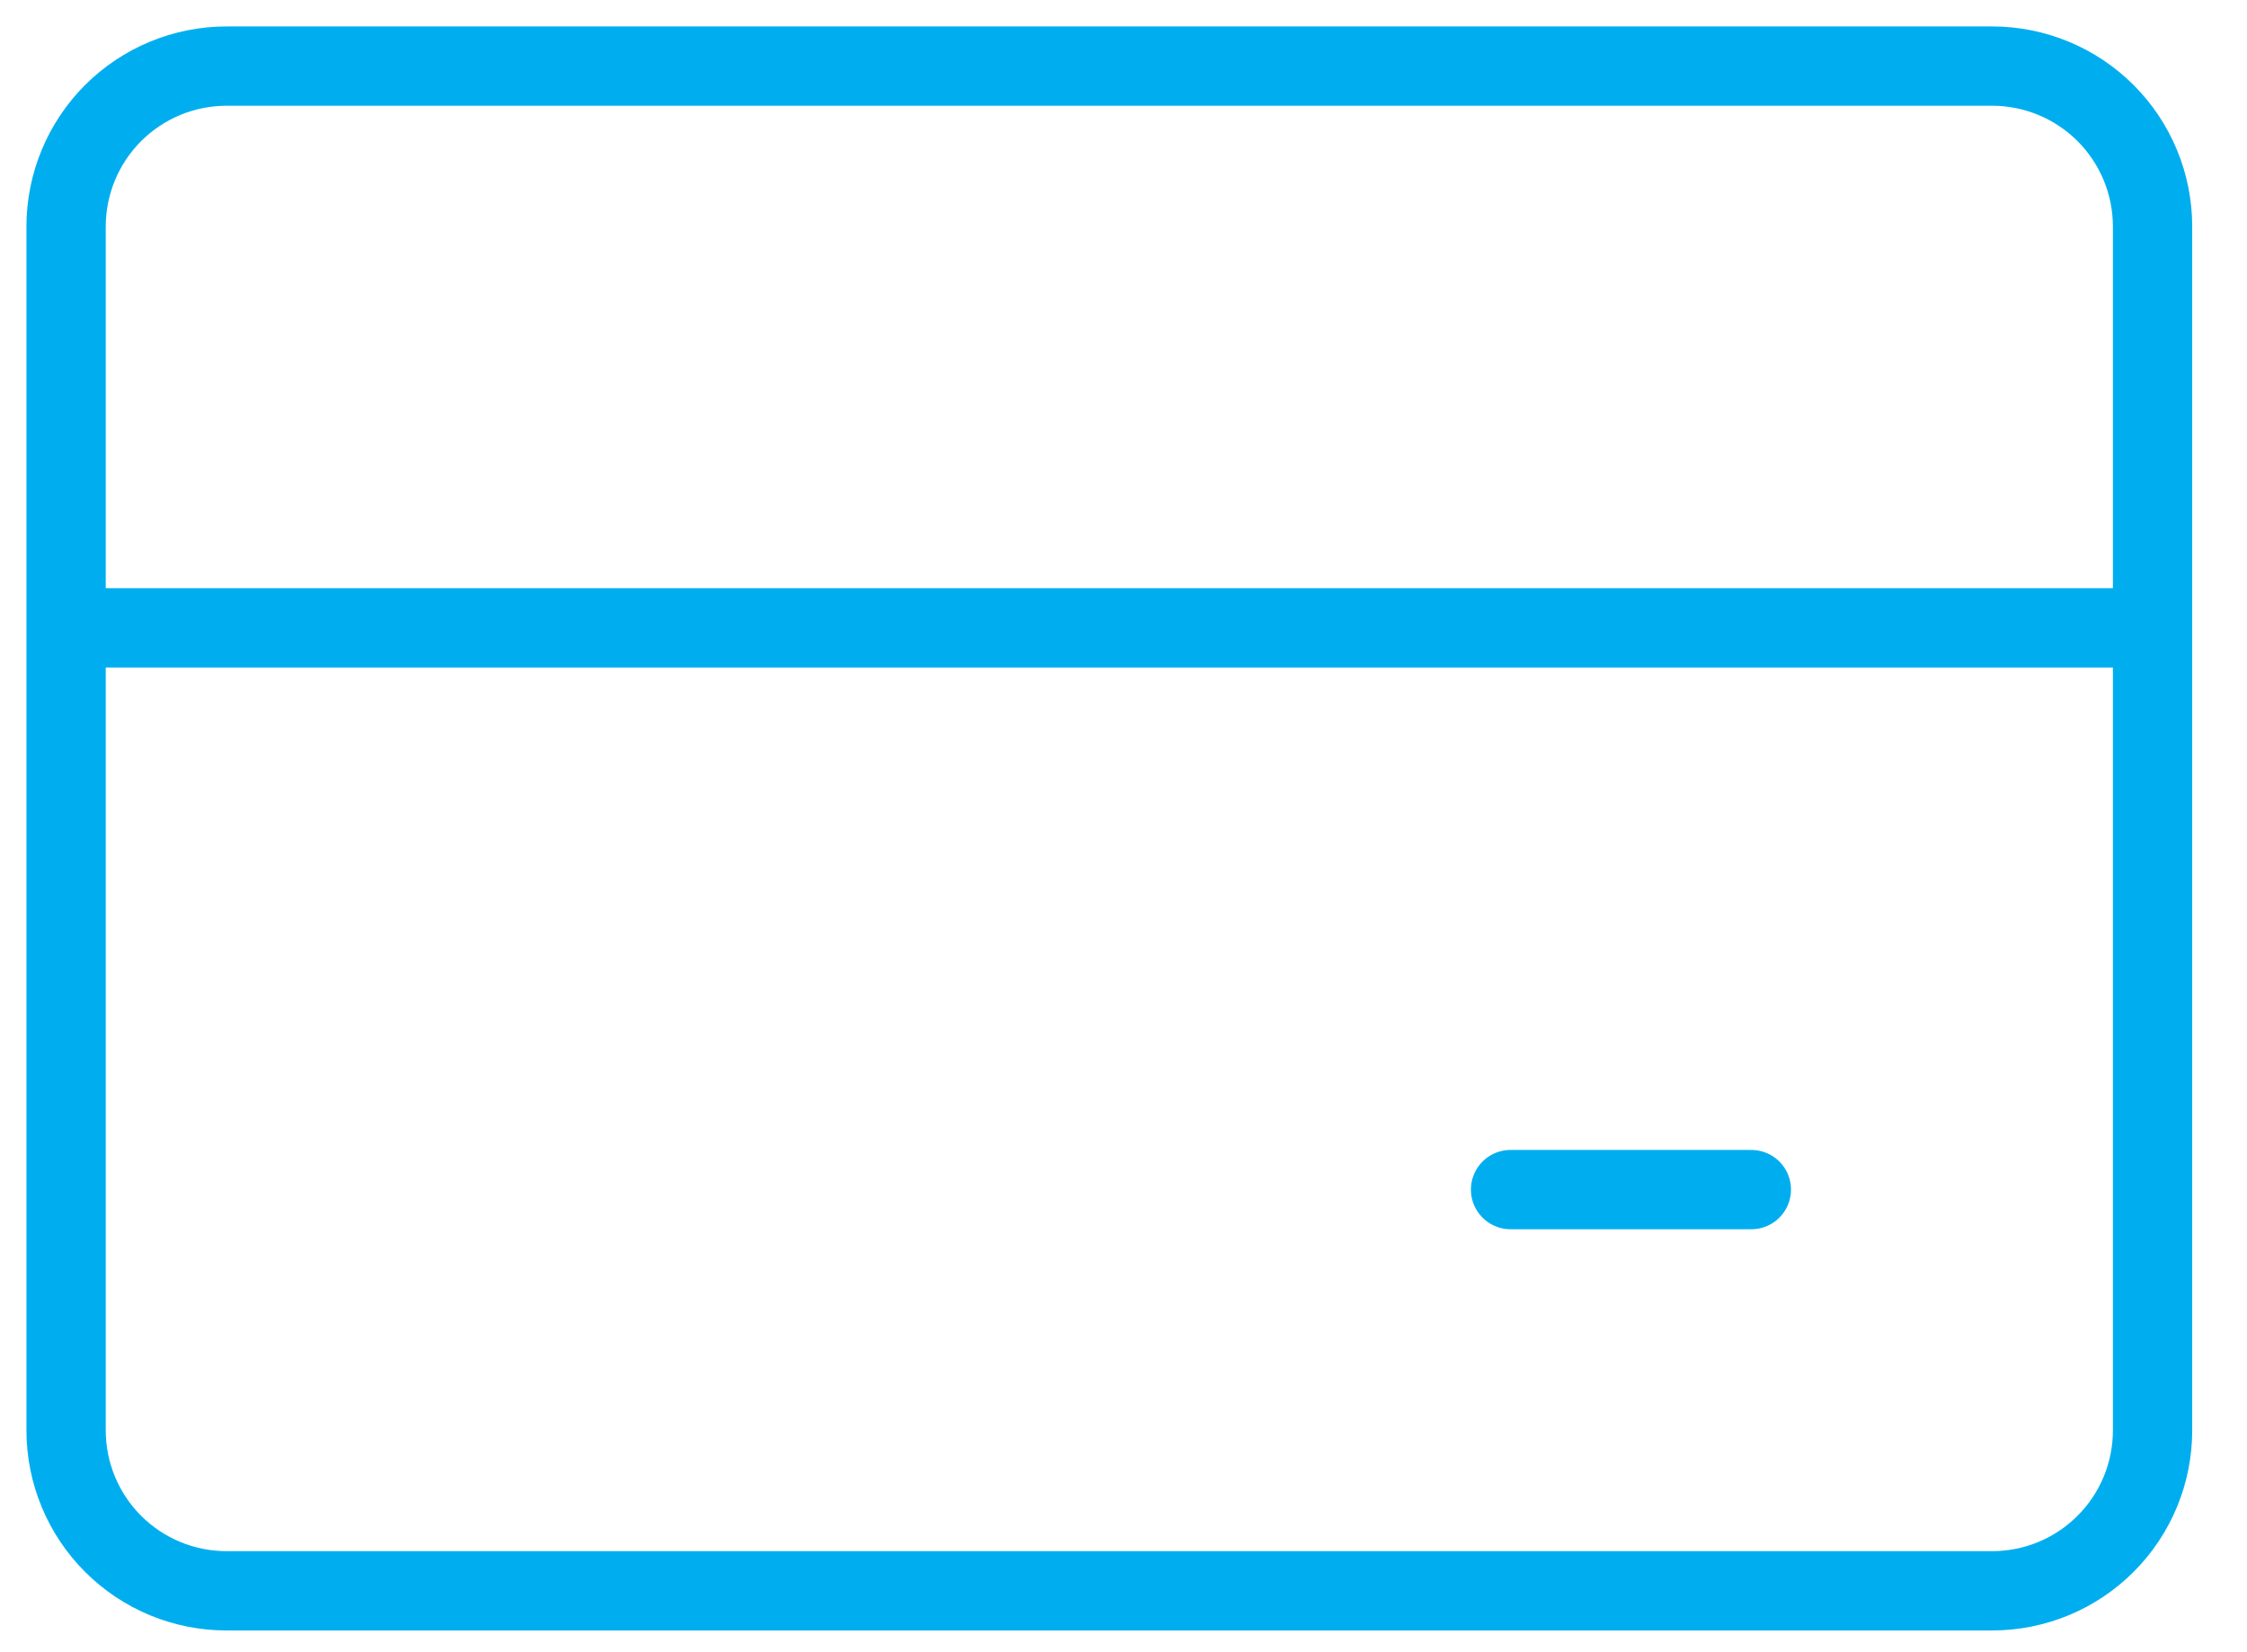 <svg width="34" height="25" viewBox="0 0 34 25" fill="none" xmlns="http://www.w3.org/2000/svg">
<path d="M1 9.5H32.571M22.857 18H26.5M30.143 1H3.429C2.784 1 2.167 1.256 1.711 1.711C1.256 2.167 1 2.784 1 3.429V21.643C1 22.287 1.256 22.905 1.711 23.36C2.167 23.816 2.784 24.071 3.429 24.071H30.143C30.787 24.071 31.405 23.816 31.86 23.36C32.316 22.905 32.571 22.287 32.571 21.643V3.429C32.571 2.784 32.316 2.167 31.86 1.711C31.405 1.256 30.787 1 30.143 1Z" stroke="#00AEEF" stroke-width="1.2" stroke-linecap="round" stroke-linejoin="round"/>
</svg>
